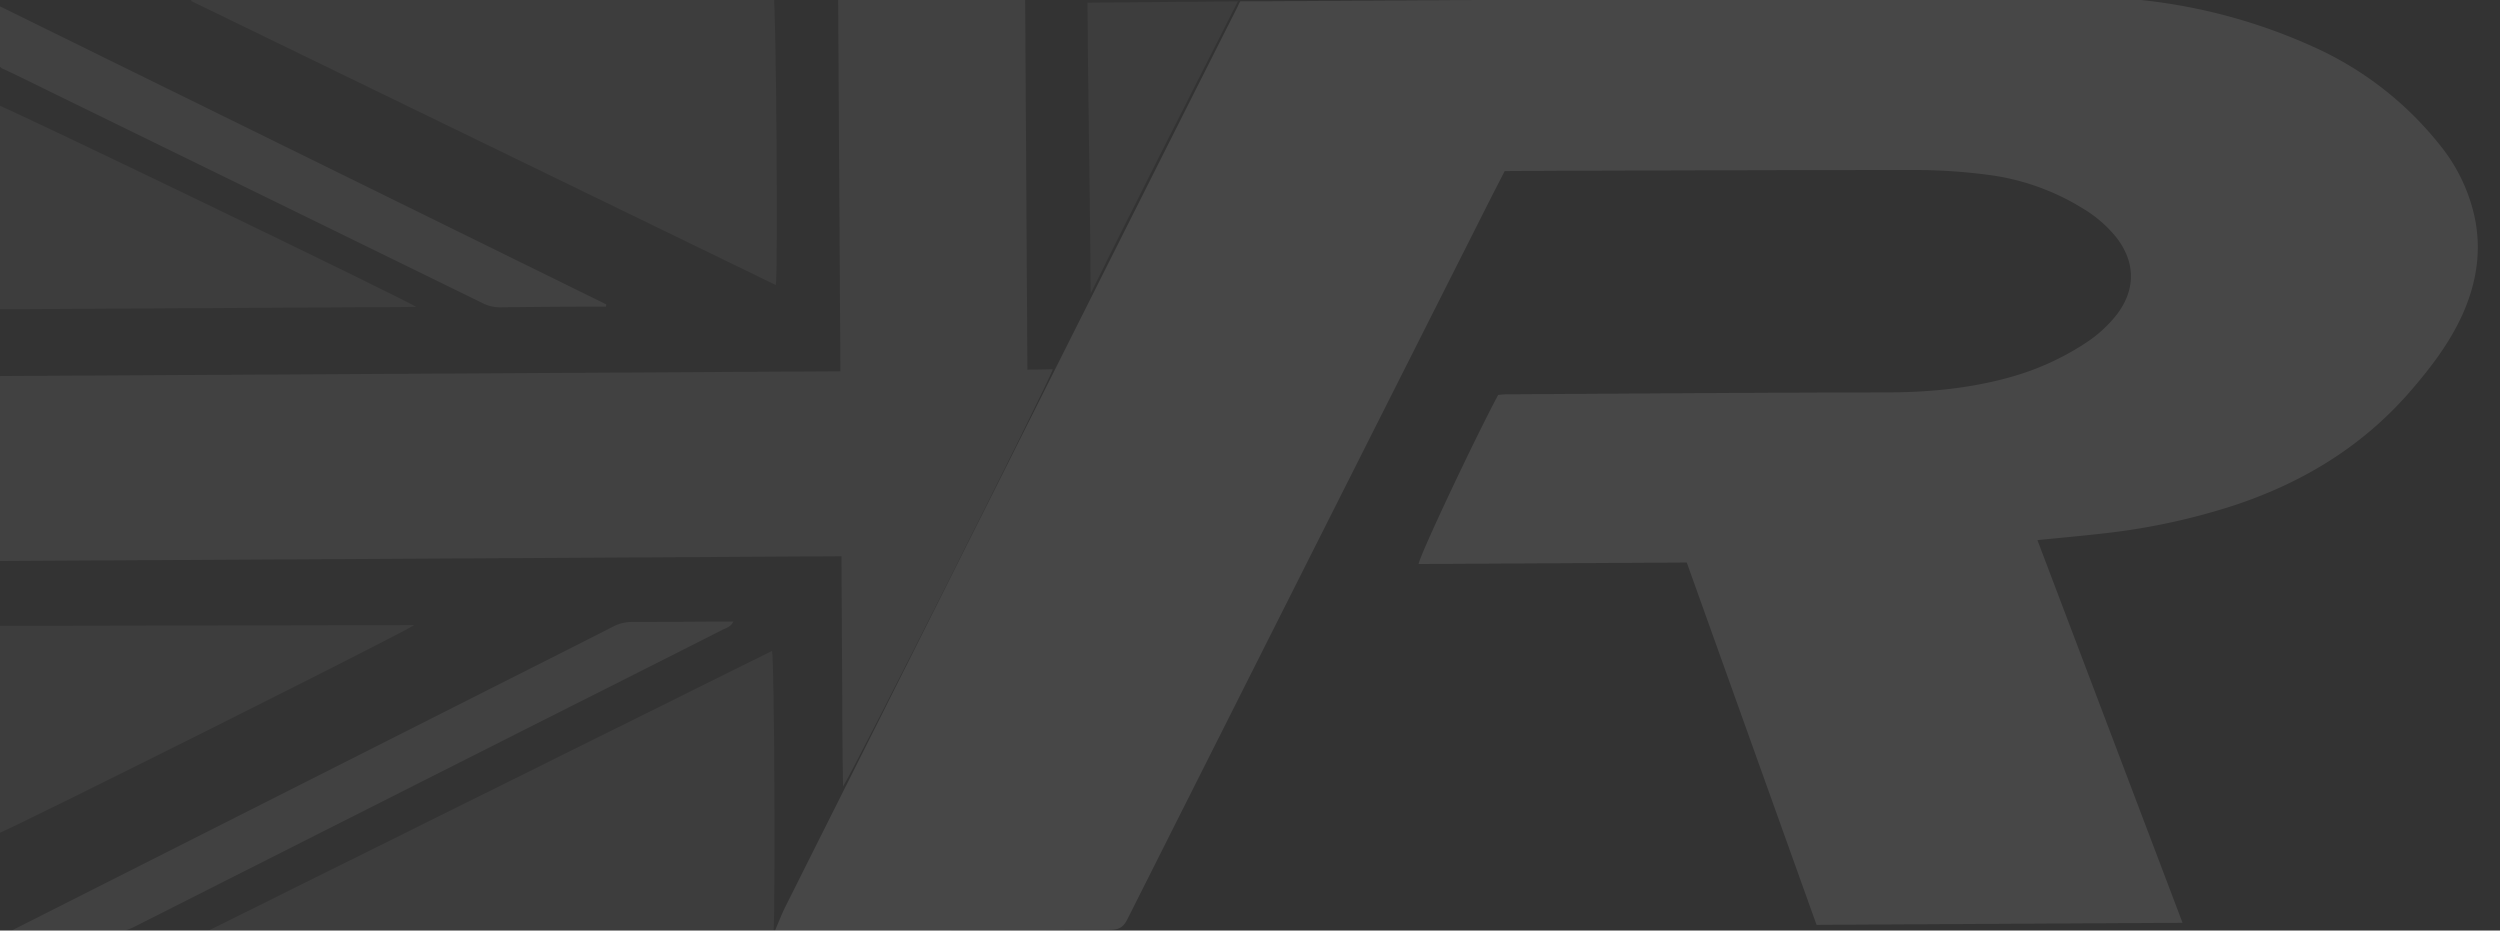 <svg id="Layer_1" data-name="Layer 1" xmlns="http://www.w3.org/2000/svg" viewBox="0 0 683.08 254.26"><rect x="0" y="0" width="683.08" height="254.26" fill="#333333" stroke="none"/><defs><style>.cls-1,.cls-2,.cls-3{fill:#fff;}.cls-1{opacity:0.07;}.cls-2{opacity:0.05;}.cls-3{opacity:0.1;}</style></defs><path class="cls-1" d="M-.61,153.29-.9,102.75l230.52-1.3L229,0l51.11-.29L280.72,101c2.44,0,4.87-.1,6.94-.11-.31,2.17-54.19,109.32-57.31,114-.24-10.89-.18-21.22-.26-31.55s-.12-20.75-.18-31.35Z"/><path class="cls-2" d="M52.34-.1,211.4-1c.65,2,1.23,75.49.58,78.89L52.21.27Z"/><path class="cls-2" d="M-1.25,84.51l115-.65c-4.06-2.55-110.64-54-115.36-55.65Z"/><path class="cls-2" d="M-.43,227.73c8.33-3.57,112.23-55.59,113.6-56.94L-.75,171Z"/><path class="cls-1" d="M3.28,254.22c1.56-.8,3.11-1.61,4.67-2.39l125.33-63.31c11.44-5.78,22.89-11.53,34.31-17.35a10.88,10.88,0,0,1,5.1-1.23c8,0,16-.07,24-.11l3.7,0c-.77,1.51-2,1.76-3,2.26q-21,10.65-42.1,21.25Q96,223.27,36.69,253.24a11.92,11.92,0,0,1-5.62,1.38c-9.2,0-18.41.07-27.61.12Z"/><path class="cls-1" d="M-1,1.25,165.66,83.17l-.09.62H163.5c-8.92,0-17.83.07-26.75.18a10.48,10.48,0,0,1-4.84-1.11Q73.53,54.3,15.14,25.76C10.52,23.5,5.92,21.2,1.25,19a3.2,3.2,0,0,1-2.2-3.36C-.84,11.12-1,6.57-1,1.25Z"/><path class="cls-2" d="M297.13.73C310.77.65,324.76.45,338.24.37,329.62,17.37,307.9,60,298,80.25,297.86,53.74,297.28,27.21,297.13.73Z"/><path class="cls-3" d="M338.87.37l3.15,0c75.15-.42,150.29-1,225.43-1.19a152.55,152.55,0,0,1,64.72,13.65,92.35,92.35,0,0,1,34.5,26.82,47.11,47.11,0,0,1,9.52,19.86c1.89,9.21.43,18-3.4,26.51-3.63,8-9,14.92-14.74,21.49-13,14.77-29.25,24.54-47.88,30.66a179,179,0,0,1-35.54,7.59c-5.83.67-11.69,1.19-17.94,1.82,13.22,34.86,26.37,69.55,39.65,104.56l-100,.56q-17.69-49.35-35.46-99l-73.27.41c.26-2.3,15.17-33.91,21.74-46.21.69-.05,1.5-.15,2.32-.16,34.49-.19,69-.48,103.46-.52,11.38,0,22.57-1,33.53-4a73.09,73.09,0,0,0,21.1-9.44,35.28,35.28,0,0,0,8.63-7.85c5.17-6.8,5.13-14.21-.09-21a34.31,34.31,0,0,0-9.25-8,64.84,64.84,0,0,0-26.48-9.24,154,154,0,0,0-18.71-1.24c-33.08,0-66.16.12-99.25.21l-13.47.08c-1.05,2-2,3.92-3,5.81Q358,151.9,308,251.24c-1.09,2.16-2.34,2.81-4.7,2.82q-44.16.12-88.32.44l-3.32,0c1.1-2.54,1.93-4.78,3-6.9q41.72-83.18,83.48-166.31,20-39.83,40.1-79.62C338.36,1.36,338.53,1,338.87.37Z"/><path class="cls-2" d="M54.1,255.68l157.26-.89c.51-8,.24-73.76-.41-76.95Z"/></svg>